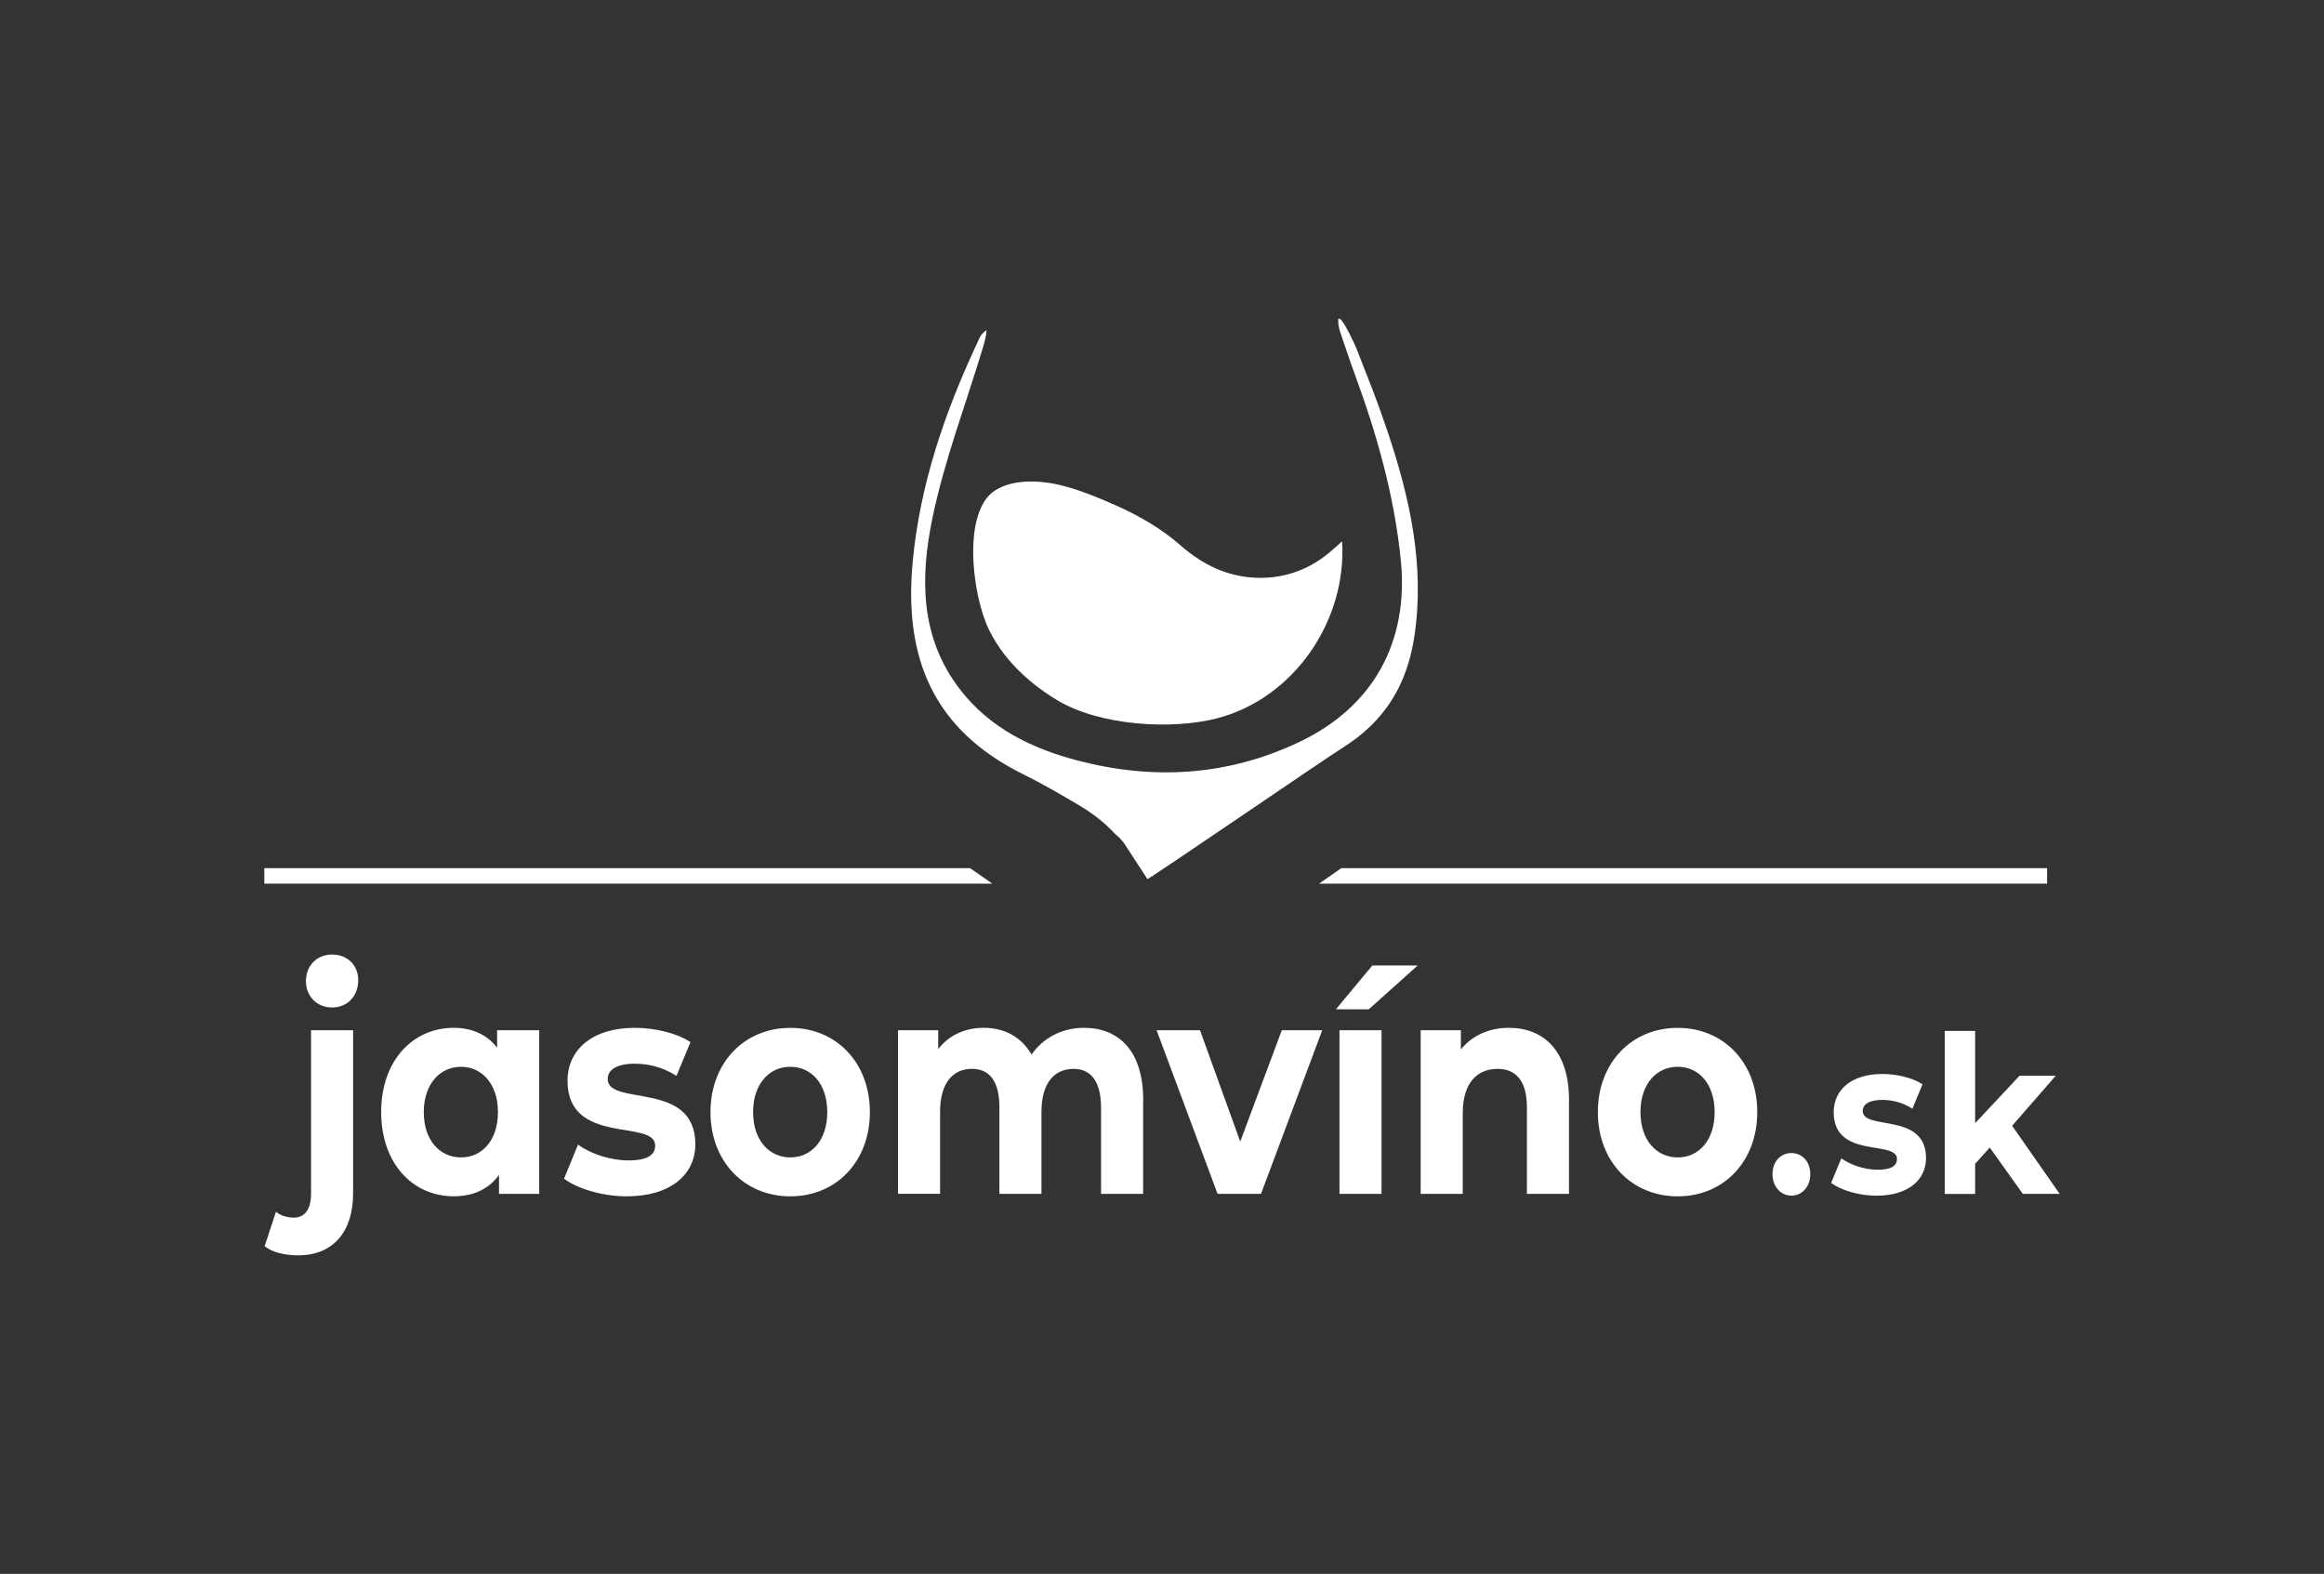 <?xml version="1.0" encoding="UTF-8"?>
<svg id="Layer_1" data-name="Layer 1" xmlns="http://www.w3.org/2000/svg" viewBox="0 0 724.33 490.47">
  <rect x="0" y="0" width="724.33" height="490.47" fill="#333333" stroke="none"/>
  <defs>
    <style>
      .cls-1 {
        fill: #fff;
      }
    </style>
  </defs>
  <path class="cls-1" d="M350.79,263.46s6.53,10.04,6.83,10.49c.2.28,55.85-37.81,60.64-40.79,13.31-8.29,20.35-19.7,22.61-35.15,3.22-22.06-1.51-43.09-8.47-63.73-3.66-10.84-5.52-15.07-9.66-25.75-.39-.99-4.04-8.96-5.19-9.13-.15-.02-.45-.24-.44-.09.02.41-.04,1.26.02,1.66.11.76.25,1.54.49,2.26,1.54,4.55,3.05,9.1,4.71,13.61,6.87,18.71,12.25,37.73,14.26,57.68,2.56,25.41-8.5,45.61-31.35,56.57-22.52,10.81-46.02,12.11-69.7,5.83-13.96-3.7-27.03-9.99-36.35-22.09-12.53-16.26-12.38-34.97-8.6-53.27,3.73-18.06,10.42-35.52,15.76-53.25.53-1.75,1.22-4.5,1.08-5.4-1.86,1.22-2.25,2.67-2.87,4.01-10.16,21.68-17.84,44.17-20.09,68.08-2.81,29.82,6.18,52.37,34.64,66.39,5.87,2.89,11.54,6.23,17.18,9.55,4.3,2.54,8.09,5.49,11.2,8.89,1.27,1,2.4,2.21,3.33,3.64Z"/>
  <path class="cls-1" d="M367.64,169.71c-5.51-4.8-12.24-8.89-20.55-12.52-5.22-2.27-11.29-4.82-17.33-6.18-1.79-.4-4.9-.96-8.37-.96-3.72,0-7.86.64-11.26,2.79-10.24,6.48-7.28,32.46-1.84,43.52,4.12,8.37,11.36,15.87,20.96,21.7,13.47,8.19,35.94,9.4,49.88,5.84,24.07-6.14,40.72-30.43,39.16-55.21-2.74,2.53-5.41,4.89-8.53,6.76-7.87,4.73-17.59,5.9-26.67,3.22-6.92-2.05-11.89-5.87-15.46-8.97Z"/>
  <polygon class="cls-1" points="82.38 275.38 309.29 275.38 302.37 270.56 82.38 270.56 82.38 275.38"/>
  <polygon class="cls-1" points="638.02 275.38 411.12 275.38 418.04 270.56 638.02 270.56 638.02 275.38"/>
  <polygon class="cls-1" points="358.56 270 355.44 270 356.37 271.43 358.56 270"/>
  <g>
    <path class="cls-1" d="M82.48,388.36l3.53-10.71c1.43,1.14,3.36,1.8,5.55,1.8,3.28,0,5.38-2.37,5.38-7.39v-50.99h13.11v50.9c0,11.75-6.14,19.24-17.07,19.24-4.03,0-7.99-.85-10.51-2.84ZM95.35,305.72c0-4.64,3.28-8.25,8.15-8.25s8.15,3.41,8.15,7.96c0,4.93-3.28,8.53-8.15,8.53s-8.15-3.6-8.15-8.25Z"/>
    <path class="cls-1" d="M168.06,321.07v50.99h-12.53v-5.88c-3.28,4.45-8.07,6.63-14.12,6.63-12.78,0-22.61-10.24-22.61-26.25s9.84-26.25,22.61-26.25c5.55,0,10.26,1.99,13.53,6.16v-5.4h13.11ZM155.2,346.57c0-8.81-5.04-14.12-11.52-14.12s-11.6,5.31-11.6,14.12,5.04,14.12,11.6,14.12,11.52-5.31,11.52-14.12Z"/>
    <path class="cls-1" d="M175.79,367.32l4.37-10.62c4.04,2.94,10.17,4.93,15.72,4.93,6.05,0,8.32-1.8,8.32-4.64,0-8.34-27.32.19-27.32-20.19,0-9.67,7.73-16.49,20.93-16.49,6.22,0,13.11,1.61,17.4,4.45l-4.37,10.52c-4.46-2.84-8.91-3.79-13.03-3.79-5.88,0-8.41,2.09-8.41,4.74,0,8.72,27.32.28,27.32,20.38,0,9.48-7.82,16.21-21.35,16.21-7.65,0-15.38-2.37-19.59-5.5Z"/>
    <path class="cls-1" d="M221.44,346.57c0-15.35,10.51-26.25,24.88-26.25s24.8,10.9,24.8,26.25-10.42,26.25-24.8,26.25-24.88-10.9-24.88-26.25ZM257.84,346.57c0-8.81-4.96-14.12-11.52-14.12s-11.6,5.31-11.6,14.12,5.04,14.12,11.6,14.12,11.52-5.31,11.52-14.12Z"/>
    <path class="cls-1" d="M356.28,342.87v29.19h-13.11v-26.92c0-8.25-3.28-12.04-8.57-12.04-5.88,0-10,4.27-10,13.36v25.59h-13.11v-26.92c0-8.25-3.11-12.04-8.57-12.04-5.8,0-9.92,4.27-9.92,13.36v25.59h-13.11v-50.99h12.53v5.88c3.36-4.36,8.41-6.63,14.21-6.63,6.3,0,11.68,2.75,14.88,8.34,3.61-5.21,9.5-8.34,16.31-8.34,10.76,0,18.49,7.01,18.49,22.56Z"/>
    <path class="cls-1" d="M412.1,321.07l-19.08,50.99h-13.53l-19-50.99h13.53l12.53,34.69,12.95-34.69h12.61Z"/>
    <path class="cls-1" d="M427.73,300.88h14.12l-15.22,13.65h-10.26l11.35-13.65ZM417.48,321.07h13.11v50.99h-13.11v-50.99Z"/>
    <path class="cls-1" d="M489.01,342.87v29.19h-13.11v-26.92c0-8.25-3.36-12.04-9.16-12.04-6.3,0-10.84,4.36-10.84,13.74v25.21h-13.11v-50.99h12.53v5.97c3.53-4.36,8.83-6.73,14.96-6.73,10.68,0,18.75,7.01,18.75,22.56Z"/>
    <path class="cls-1" d="M498.01,346.57c0-15.35,10.51-26.25,24.88-26.25s24.8,10.9,24.8,26.25-10.42,26.25-24.8,26.25-24.88-10.9-24.88-26.25ZM534.41,346.57c0-8.81-4.96-14.12-11.52-14.12s-11.6,5.31-11.6,14.12,5.04,14.12,11.6,14.12,11.52-5.31,11.52-14.12Z"/>
    <path class="cls-1" d="M552.44,365.9c0-3.97,2.61-6.57,5.89-6.57s5.89,2.6,5.89,6.57-2.61,6.71-5.89,6.71-5.89-2.81-5.89-6.71Z"/>
    <path class="cls-1" d="M570.72,368.64l3.16-7.67c2.91,2.12,7.35,3.56,11.35,3.56,4.37,0,6.01-1.3,6.01-3.35,0-6.02-19.73.14-19.73-14.58,0-6.98,5.59-11.91,15.12-11.91,4.49,0,9.47,1.16,12.57,3.22l-3.16,7.6c-3.22-2.05-6.44-2.74-9.41-2.74-4.25,0-6.07,1.51-6.07,3.42,0,6.3,19.73.21,19.73,14.72,0,6.85-5.65,11.71-15.42,11.71-5.53,0-11.11-1.71-14.15-3.97Z"/>
    <path class="cls-1" d="M620.15,357.62l-4.55,5.07v9.38h-9.47v-50.8h9.47v28.75l13.84-14.79h11.29l-13.6,15.61,14.82,21.22h-11.48l-10.32-14.45Z"/>
  </g>
</svg>